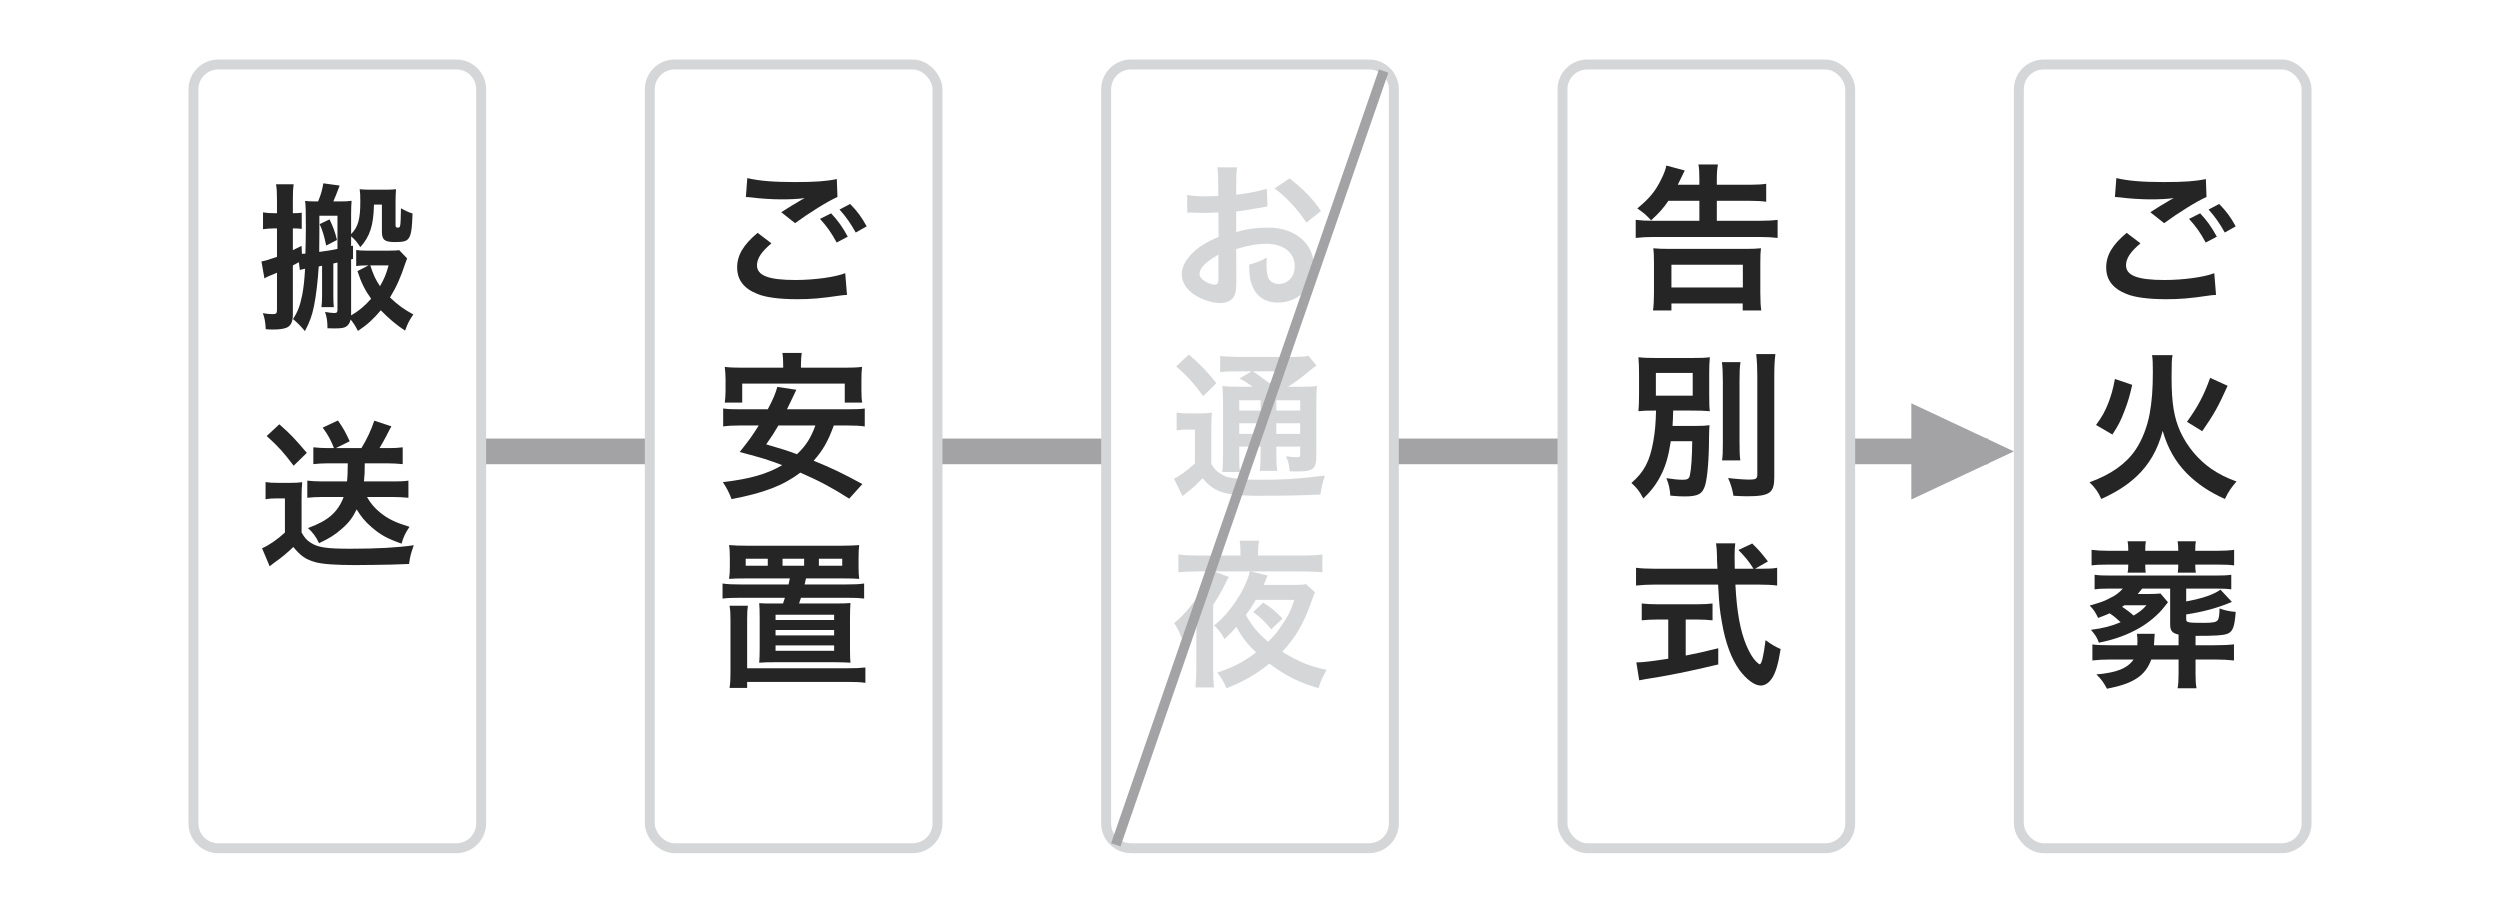 <svg width="252" height="92" viewBox="0 0 252 92" fill="none" xmlns="http://www.w3.org/2000/svg">
<mask id="path-1-inside-1_31144_30095" fill="white">
<path d="M0 0H252V92H0V0Z"/>
</mask>
<path d="M0 0H252V92H0V0Z" fill="white"/>
<rect x="19.5" y="44.208" width="180.915" height="2.585" fill="#A3A3A5"/>
<path d="M203 45.5L192.662 50.35L192.662 40.651L203 45.5Z" fill="#A3A3A5"/>
<path d="M22 6.5H46C47.381 6.5 48.5 7.619 48.5 9V83C48.5 84.381 47.381 85.5 46 85.5H22C20.619 85.5 19.5 84.381 19.5 83V9C19.5 7.619 20.619 6.5 22 6.5Z" fill="white"/>
<path d="M22 6.5H46C47.381 6.5 48.5 7.619 48.5 9V83C48.5 84.381 47.381 85.5 46 85.5H22C20.619 85.5 19.5 84.381 19.5 83V9C19.5 7.619 20.619 6.5 22 6.5Z" stroke="#D5D6D8"/>
<path d="M32.224 22.592L33.216 22.112C33.584 22.864 33.792 23.44 33.968 24.192L32.88 24.752C32.656 23.696 32.528 23.296 32.224 22.592ZM32.464 26.784L32.128 26.864C32.032 28.352 31.856 29.872 31.648 30.864C31.44 31.856 31.232 32.432 30.736 33.376C30.272 32.832 30.032 32.576 29.536 32.16C30.016 31.424 30.24 30.832 30.464 29.728C30.608 28.992 30.688 28.176 30.752 27.088C30.48 27.152 30.416 27.152 30.224 27.216L30.128 26.432C29.936 26.544 29.84 26.592 29.52 26.752V31.68C29.52 32.48 29.312 32.88 28.816 33.056C28.496 33.168 28.064 33.216 27.472 33.216C27.312 33.216 27.12 33.216 26.784 33.184C26.752 32.48 26.688 32.096 26.496 31.568C26.864 31.632 27.152 31.664 27.488 31.664C27.84 31.664 27.92 31.584 27.92 31.232V27.488C27.568 27.648 27.568 27.648 27.152 27.808C26.912 27.92 26.832 27.952 26.656 28.064L26.352 26.352C26.736 26.288 27.056 26.192 27.92 25.888V23.024H27.6C27.2 23.024 26.896 23.056 26.512 23.104V21.408C26.896 21.472 27.184 21.488 27.6 21.488H27.92V20.208C27.92 19.424 27.904 19.04 27.824 18.576H29.6C29.536 19.056 29.52 19.408 29.52 20.208V21.488H29.68C29.984 21.488 30.192 21.472 30.416 21.44V23.072C30.176 23.04 29.952 23.024 29.664 23.024H29.52V25.216C29.904 25.024 29.968 24.992 30.4 24.784L30.432 25.584C30.592 25.584 30.64 25.568 30.784 25.568C30.8 24.976 30.8 24.496 30.816 24.208C30.832 23.504 30.832 23.024 30.832 22.848C30.832 21.424 30.816 20.64 30.752 20.256C31.088 20.288 31.296 20.304 31.808 20.304H32.064C32.352 19.616 32.464 19.216 32.592 18.48L34.24 18.704C33.872 19.664 33.808 19.824 33.6 20.304H34.352C34.8 20.304 35.104 20.288 35.44 20.24C35.408 20.592 35.392 21.056 35.392 21.6V23.6C36.096 22.88 36.32 22.112 36.32 20.32C36.32 19.632 36.304 19.44 36.256 19.072C36.544 19.104 36.816 19.12 37.184 19.12H38.944C39.408 19.12 39.6 19.104 39.92 19.072C39.888 19.472 39.872 19.84 39.872 20.368V22.72C39.872 22.88 39.936 22.944 40.08 22.944C40.256 22.944 40.32 22.896 40.336 22.736C40.384 22.544 40.4 21.968 40.416 20.992C40.864 21.248 41.168 21.392 41.584 21.52C41.536 23.088 41.44 23.696 41.184 24.032C40.976 24.32 40.656 24.4 39.808 24.4C38.768 24.4 38.496 24.176 38.496 23.36V20.624H37.696C37.648 22.736 37.296 23.824 36.32 24.912C35.984 24.4 35.76 24.128 35.392 23.824V24.8L35.584 24.768V26.096L35.392 26.144V31.792C36.144 31.36 36.768 30.848 37.408 30.112C36.8 29.264 36.416 28.512 36.032 27.328L37.152 26.752C36.48 26.752 36.272 26.768 35.904 26.816V25.2C36.208 25.248 36.48 25.264 36.944 25.264H39.216C39.744 25.264 40.048 25.248 40.24 25.216L41.04 26.048C40.976 26.208 40.96 26.256 40.848 26.56C40.384 27.968 39.968 28.912 39.312 29.984C40.08 30.72 40.736 31.2 41.664 31.696C41.2 32.384 41.12 32.56 40.832 33.328C39.936 32.736 39.216 32.128 38.384 31.28C37.632 32.176 36.992 32.752 36.08 33.36C35.776 32.768 35.648 32.592 35.344 32.208C35.264 32.544 35.12 32.784 34.88 32.928C34.672 33.056 34.384 33.104 33.728 33.104C33.568 33.104 33.376 33.104 33.008 33.088C33.008 32.4 32.96 32.048 32.768 31.44C33.184 31.52 33.488 31.552 33.712 31.552C33.952 31.552 34.016 31.472 34.016 31.216V26.464C33.824 26.512 33.824 26.512 33.6 26.56V29.824C33.6 30.304 33.616 30.656 33.648 30.96H32.4C32.448 30.624 32.464 30.256 32.464 29.824V26.784ZM34.016 25.088V21.744H32.192V23.552C32.192 24.16 32.192 24.64 32.176 25.392C33.04 25.28 33.44 25.216 34.016 25.088ZM39.168 26.752H37.328C37.632 27.712 37.856 28.176 38.304 28.848C38.736 28.096 38.928 27.632 39.168 26.752ZM35.056 46.704H33.024C32.48 46.704 32.048 46.736 31.584 46.784V45.088C32.032 45.136 32.512 45.168 33.04 45.168H33.664C33.328 44.32 33.104 43.904 32.528 43.104L34.064 42.384C34.544 43.056 34.896 43.68 35.248 44.48L33.856 45.168H36.432C37.008 44.224 37.408 43.36 37.728 42.4L39.456 42.976C39.264 43.312 39.264 43.312 38.896 44.032C38.672 44.448 38.496 44.768 38.256 45.168H39.184C39.76 45.168 40.144 45.152 40.592 45.088V46.784C40.064 46.736 39.584 46.704 39.056 46.704H36.768C36.768 47.584 36.752 47.936 36.688 48.528H39.728C40.32 48.528 40.736 48.512 41.168 48.448V50.176C40.64 50.128 40.144 50.096 39.584 50.096H36.992C37.344 50.72 37.76 51.216 38.336 51.68C39.136 52.32 39.824 52.656 41.28 53.104C40.88 53.68 40.64 54.176 40.48 54.8C38.992 54.272 38.336 53.904 37.456 53.136C36.8 52.576 36.368 52.048 35.952 51.344C35.552 52.176 35.152 52.704 34.48 53.28C33.776 53.904 33.2 54.272 32.16 54.752C31.872 54.128 31.52 53.648 31.04 53.232C32.176 52.8 32.832 52.448 33.376 51.968C33.936 51.488 34.352 50.864 34.64 50.096H32.464C31.936 50.096 31.408 50.128 30.976 50.176V48.448C31.424 48.496 31.92 48.528 32.464 48.528H34.976C35.04 47.968 35.04 47.792 35.056 46.704ZM26.88 43.952L28.16 42.768C29.344 43.824 29.6 44.096 30.928 45.648L29.6 46.944C28.624 45.648 28.064 45.008 26.88 43.952ZM26.768 50.32V48.592C27.184 48.656 27.44 48.672 28.048 48.672H29.248C29.664 48.672 30.096 48.656 30.464 48.608C30.416 49.088 30.4 49.488 30.4 50.336V53.68C30.72 54.224 30.896 54.432 31.312 54.704C32.048 55.184 32.896 55.312 35.296 55.312C38.032 55.312 40.064 55.2 41.712 54.96C41.408 55.824 41.36 55.984 41.232 56.848C40.608 56.864 40.608 56.864 39.456 56.912C38.976 56.928 36.624 56.96 35.808 56.96C33.856 56.96 32.512 56.864 31.808 56.672C30.816 56.4 30.32 56.048 29.568 55.136C28.896 55.776 28.4 56.192 27.712 56.672C27.6 56.752 27.328 56.96 27.184 57.088L26.416 55.264C27.12 54.96 27.936 54.4 28.72 53.68V50.24H27.84C27.424 50.24 27.168 50.256 26.768 50.32Z" fill="#252526"/>
<rect x="65.5" y="6.5" width="29" height="79" rx="2.5" fill="white"/>
<rect x="65.5" y="6.5" width="29" height="79" rx="2.5" stroke="#D5D6D8"/>
<path d="M75.184 19.856L75.328 17.952C76.56 18.24 77.984 18.352 80.128 18.352C82.16 18.352 83.296 18.272 84.352 18.048L84.416 19.856C83.456 20.272 81.488 21.504 80.144 22.496L78.752 21.392C79.76 20.752 79.936 20.64 80.336 20.416C80.496 20.32 80.544 20.288 80.752 20.16C80.88 20.096 80.896 20.096 81.104 19.968C80.4 20.064 79.712 20.096 78.704 20.096C77.888 20.096 76.56 20.016 75.776 19.904C75.584 19.888 75.472 19.872 75.408 19.872C75.376 19.872 75.296 19.856 75.184 19.856ZM76.368 23.472L77.76 24.528C76.752 25.376 76.304 26.048 76.304 26.736C76.304 27.776 77.472 28.224 80.176 28.224C82.08 28.224 84.176 27.936 85.2 27.536L85.376 29.728C85.088 29.744 85.04 29.744 84.672 29.792C82.752 30.08 81.728 30.16 80.352 30.16C78.608 30.16 77.2 29.984 76.352 29.632C74.976 29.088 74.304 28.208 74.304 26.96C74.304 25.728 74.928 24.672 76.368 23.472ZM87.36 22.816L86.256 23.44C85.776 22.56 85.248 21.808 84.624 21.12L85.696 20.56C86.416 21.296 86.864 21.904 87.36 22.816ZM82.656 22.064L83.776 21.504C84.48 22.256 84.912 22.864 85.456 23.856L84.336 24.448C83.808 23.472 83.36 22.832 82.656 22.064ZM85.408 42.888H84.048C83.456 44.504 82.944 45.4 82.016 46.44C83.888 47.208 84.864 47.672 86.928 48.792L85.6 50.264C83.792 49.112 82.608 48.488 80.672 47.64C78.96 48.936 77.056 49.672 73.744 50.312C73.504 49.672 73.264 49.208 72.864 48.6C75.584 48.28 77.28 47.8 78.848 46.888C77.36 46.328 77.072 46.232 74.56 45.56C75.504 44.392 75.872 43.864 76.48 42.888H74.64C73.856 42.888 73.36 42.92 72.896 42.984V41.176C73.36 41.24 73.728 41.256 74.64 41.256H77.392C77.936 40.232 78.192 39.608 78.352 39L80.272 39.288C80.112 39.624 80.112 39.624 79.952 39.96C79.744 40.376 79.744 40.376 79.328 41.256H85.408C86.336 41.256 86.72 41.24 87.168 41.176V42.984C86.672 42.92 86.192 42.888 85.408 42.888ZM82.192 42.888H78.464C78 43.672 77.824 43.96 77.232 44.792C78.816 45.256 79.2 45.368 80.336 45.784C81.248 44.92 81.728 44.152 82.192 42.888ZM78.944 37.064V36.792C78.944 36.312 78.928 35.96 78.864 35.576H80.816C80.768 35.912 80.736 36.296 80.736 36.776V37.064H85.056C85.84 37.064 86.352 37.048 86.896 36.984C86.848 37.4 86.832 37.768 86.832 38.216V39.4C86.832 39.864 86.848 40.216 86.912 40.584H85.152V38.664H74.816V40.584H73.056C73.104 40.216 73.136 39.88 73.136 39.4V38.216C73.136 37.832 73.104 37.4 73.056 36.984C73.6 37.048 74.096 37.064 74.896 37.064H78.944ZM79.616 58.304H75.152C74.416 58.304 73.808 58.32 73.488 58.352C73.552 57.952 73.568 57.664 73.568 57.104V56.256C73.568 55.68 73.552 55.344 73.488 54.944C74 54.992 74.608 55.008 75.296 55.008H84.832C85.536 55.008 86.32 54.976 86.608 54.944C86.56 55.328 86.544 55.648 86.544 56.256V57.104C86.544 57.712 86.56 57.968 86.608 58.352C86.288 58.32 85.76 58.304 84.976 58.304H81.248C81.152 58.704 81.152 58.704 81.104 58.912H85.28C86.144 58.912 86.576 58.896 87.104 58.816V60.336C86.544 60.272 86.112 60.256 85.28 60.256H80.736C80.64 60.544 80.64 60.544 80.544 60.832H84.24C84.88 60.832 85.408 60.816 85.728 60.784C85.696 61.168 85.68 61.6 85.68 62.32V65.376C85.68 66.192 85.696 66.48 85.728 66.8C85.072 66.768 84.8 66.752 84.176 66.752H78.08C77.456 66.752 77.216 66.752 76.528 66.8C76.56 66.368 76.576 65.984 76.576 65.376V62.32C76.576 61.584 76.56 61.184 76.528 60.8C77.04 60.832 77.232 60.832 78 60.832H78.928C79.04 60.496 79.04 60.48 79.12 60.256H74.656C73.84 60.256 73.392 60.272 72.832 60.336V58.816C73.36 58.896 73.808 58.912 74.656 58.912H79.488C79.552 58.64 79.552 58.592 79.616 58.304ZM77.392 57.024V56.32H75.168V57.024H77.392ZM81.056 57.024V56.32H78.88V57.024H81.056ZM82.544 57.024H84.896V56.32H82.544V57.024ZM78.176 61.968V62.496H84.08V61.968H78.176ZM78.176 63.504V64.048H84.08V63.504H78.176ZM78.176 65.056V65.6H84.08V65.056H78.176ZM75.312 67.36H85.408C86.288 67.36 86.656 67.344 87.232 67.28V68.832C86.688 68.752 86.256 68.736 85.408 68.736H75.312V69.344H73.536C73.616 68.88 73.632 68.496 73.632 67.76V62.496C73.632 61.872 73.616 61.488 73.536 61.056H75.392C75.328 61.504 75.312 61.808 75.312 62.48V67.36Z" fill="#252526"/>
<path d="M114 6.5H138C139.381 6.5 140.5 7.619 140.5 9V83C140.5 84.381 139.381 85.5 138 85.5H114C112.619 85.5 111.5 84.381 111.5 83V9C111.5 7.619 112.619 6.5 114 6.5Z" fill="white"/>
<path d="M114 6.5H138C139.381 6.5 140.5 7.619 140.5 9V83C140.5 84.381 139.381 85.5 138 85.5H114C112.619 85.5 111.5 84.381 111.5 83V9C111.5 7.619 112.619 6.5 114 6.5Z" stroke="#D5D6D8"/>
<path d="M124.608 25.104L124.624 28.256C124.624 28.912 124.592 29.296 124.496 29.616C124.352 30.176 123.776 30.544 123.024 30.544C122.016 30.544 120.8 30.096 120 29.408C119.424 28.912 119.12 28.288 119.12 27.6C119.12 26.848 119.616 26 120.496 25.232C121.072 24.736 121.776 24.32 122.832 23.872L122.816 21.408C122.688 21.408 122.688 21.408 122.16 21.44C121.92 21.456 121.696 21.456 121.296 21.456C121.056 21.456 120.608 21.44 120.416 21.44C120.208 21.424 120.064 21.424 120.016 21.424C119.952 21.424 119.824 21.424 119.68 21.44L119.664 19.648C120.112 19.744 120.752 19.792 121.6 19.792C121.76 19.792 121.936 19.792 122.16 19.776C122.544 19.76 122.624 19.76 122.8 19.76V18.704C122.8 17.792 122.784 17.376 122.704 16.864H124.704C124.624 17.376 124.608 17.712 124.608 18.608V19.632C125.808 19.488 126.88 19.28 127.696 19.024L127.76 20.816C127.472 20.864 127.168 20.912 126.064 21.104C125.536 21.2 125.216 21.248 124.608 21.312V23.392C125.696 23.072 126.704 22.944 127.872 22.944C130.544 22.944 132.448 24.576 132.448 26.848C132.448 28.928 130.896 30.496 128.816 30.496C127.52 30.496 126.608 29.872 126.192 28.72C125.984 28.176 125.92 27.648 125.92 26.672C126.736 26.448 127.008 26.336 127.696 25.968C127.664 26.272 127.664 26.416 127.664 26.672C127.664 27.344 127.728 27.776 127.888 28.08C128.064 28.416 128.448 28.624 128.896 28.624C129.84 28.624 130.512 27.872 130.512 26.848C130.512 25.472 129.392 24.576 127.68 24.576C126.72 24.576 125.744 24.752 124.608 25.104ZM122.816 28.016V25.68C121.616 26.32 120.912 27.024 120.912 27.6C120.912 27.872 121.072 28.112 121.44 28.336C121.76 28.56 122.16 28.688 122.464 28.688C122.736 28.688 122.816 28.544 122.816 28.016ZM133.152 21.264L131.68 22.448C130.88 21.184 129.712 19.92 128.48 18.992L129.984 17.984C131.376 19.056 132.304 20.016 133.152 21.264ZM125.008 38.984H126.272C125.408 38.392 125.376 38.376 124.944 38.152L126.176 37.432H124.656C123.872 37.432 123.504 37.448 122.992 37.512V35.88C123.504 35.944 124 35.976 124.896 35.976H130.08C131.088 35.976 131.6 35.944 131.888 35.864L132.704 36.856C132.448 37.016 132.368 37.08 131.904 37.464C131.264 38.008 130.48 38.568 129.84 38.984H131.12C131.92 38.984 132.368 38.968 132.752 38.904C132.704 39.336 132.688 39.864 132.688 40.76V45.688C132.688 46.6 132.624 46.92 132.4 47.16C132.112 47.432 131.712 47.528 130.72 47.528C130.576 47.528 130.304 47.528 130 47.512C129.952 46.872 129.856 46.472 129.632 45.992C130.064 46.056 130.432 46.088 130.688 46.088C131.04 46.088 131.056 46.056 131.056 45.64V45.016H128.656V45.688C128.656 46.568 128.672 46.968 128.752 47.464H126.976C127.04 47 127.072 46.52 127.072 45.688V45.016H124.912V45.832C124.912 46.776 124.928 47.192 125.008 47.576H123.2C123.264 47.144 123.28 46.648 123.28 45.832V40.776C123.28 39.848 123.264 39.448 123.216 38.904C123.712 38.968 124.176 38.984 125.008 38.984ZM128.656 40.344V41.384H131.056V40.344H128.656ZM127.072 40.344H124.912V41.384H127.072V40.344ZM124.912 42.664V43.736H127.072V42.664H124.912ZM131.056 43.736V42.664H128.656V43.736H131.056ZM129.568 37.432H126.304C126.88 37.832 127.024 37.928 127.968 38.632C129.104 37.832 129.12 37.816 129.568 37.432ZM118.56 36.936L119.84 35.736C120.992 36.744 121.84 37.608 122.608 38.632L121.28 39.928C120.352 38.648 119.68 37.896 118.56 36.936ZM118.608 43.384V41.592C119.008 41.656 119.28 41.672 119.824 41.672H120.944C121.424 41.672 121.792 41.656 122.16 41.592C122.112 42.088 122.096 42.472 122.096 43.336V46.76C122.368 47.224 122.544 47.416 122.88 47.656C123.184 47.864 123.456 48.008 123.68 48.072C124.416 48.264 125.408 48.36 126.864 48.36C129.472 48.36 130.352 48.312 133.552 47.944C133.344 48.52 133.2 49.16 133.088 49.848C130.992 49.944 129.376 49.976 126.688 49.976C125.056 49.976 123.792 49.832 123.088 49.576C122.304 49.288 121.888 48.984 121.232 48.216C121.12 48.328 121.04 48.408 120.976 48.456C120.416 49.032 120.416 49.032 119.2 50.008L118.336 48.248C118.928 47.976 119.68 47.416 120.448 46.712V43.304H119.632C119.232 43.304 118.976 43.32 118.608 43.384ZM126.32 61.696L127.328 60.736C128.208 61.312 128.448 61.504 129.28 62.352L128.144 63.44C127.408 62.56 127.136 62.304 126.32 61.696ZM131.648 58.88L132.56 59.712C132.432 59.984 132.384 60.08 132.24 60.496C131.456 62.784 130.608 64.256 129.248 65.696C130.912 66.72 132.08 67.184 133.728 67.52C133.36 68.144 133.12 68.656 132.912 69.36C131.056 68.848 129.68 68.176 127.952 66.896C126.624 67.968 125.344 68.704 123.632 69.376C123.328 68.688 123.136 68.352 122.704 67.792C124.224 67.312 125.424 66.688 126.608 65.76C125.76 64.96 125.216 64.256 124.624 63.2C124.224 63.664 123.92 63.968 123.424 64.416C123.136 63.856 122.928 63.584 122.384 63.04C124 61.776 125.568 59.392 125.984 57.6H122.384L123.872 58.16C123.776 58.304 123.776 58.304 123.616 58.624C123.184 59.536 122.8 60.208 122.288 60.96V67.44C122.288 68.288 122.304 68.752 122.368 69.296H120.496C120.56 68.656 120.592 68.144 120.592 67.376V64.24C120.592 63.68 120.592 63.44 120.624 62.944C120.144 63.632 119.856 63.968 119.216 64.592C118.88 63.68 118.752 63.424 118.352 62.816C119.088 62.192 119.504 61.76 120.144 60.928C121.184 59.616 121.808 58.544 122.08 57.6H120.672C119.968 57.6 119.264 57.632 118.784 57.696V55.888C119.376 55.968 119.968 56 120.736 56H125.04V55.584C125.04 55.216 125.008 54.784 124.96 54.496H126.912C126.848 54.832 126.816 55.168 126.816 55.568V56H131.264C132.112 56 132.768 55.968 133.296 55.888V57.696C132.8 57.632 132.144 57.6 131.264 57.6H126.08L127.792 58.016C127.712 58.144 127.696 58.192 127.504 58.672C127.472 58.752 127.44 58.816 127.376 58.96H130.368C131.008 58.96 131.36 58.944 131.648 58.88ZM130.464 60.464H126.592C126.24 61.072 126.064 61.344 125.584 61.984C126.176 63.072 126.8 63.824 127.824 64.688C128.416 64.112 128.736 63.728 129.152 63.104C129.856 62.08 130.128 61.52 130.464 60.464Z" fill="#D5D6D8"/>
<rect x="157.5" y="6.5" width="29" height="79" rx="2.5" fill="white"/>
<rect x="157.5" y="6.5" width="29" height="79" rx="2.5" stroke="#D5D6D8"/>
<path d="M171.296 20.24H168.176C167.648 21.024 167.216 21.488 166.432 22.208C165.92 21.664 165.776 21.52 165.04 21.008C166.304 19.968 166.88 19.248 167.472 18.032C167.728 17.52 167.904 17.04 167.968 16.688L169.824 17.184C169.44 17.984 169.2 18.464 169.12 18.624H171.296V18.064C171.296 17.36 171.28 17.024 171.2 16.576H173.168C173.088 17.04 173.056 17.408 173.056 18.08V18.624H176.288C177.088 18.624 177.568 18.592 178.032 18.528V20.336C177.6 20.272 177.04 20.24 176.304 20.24H173.056V22.256H177.36C178.16 22.256 178.704 22.224 179.184 22.16V23.984C178.656 23.92 178.112 23.888 177.376 23.888H166.704C165.968 23.888 165.456 23.92 164.88 23.984V22.16C165.424 22.224 165.904 22.256 166.64 22.256H171.296V20.24ZM168.48 31.296H166.624C166.688 30.864 166.72 30.208 166.72 29.504V26.544C166.72 25.792 166.704 25.44 166.656 25.024C167.136 25.072 167.52 25.088 168.256 25.088H175.92C176.64 25.088 177.024 25.072 177.504 25.024C177.456 25.44 177.44 25.792 177.44 26.544V29.52C177.44 30.336 177.472 30.832 177.536 31.296H175.664V30.592H168.48V31.296ZM168.48 26.688V28.976H175.68V26.688H168.48ZM170.576 44.472H168.416C168.192 45.928 167.952 46.792 167.504 47.736C167.008 48.744 166.528 49.4 165.648 50.248C165.232 49.48 165.04 49.24 164.448 48.68C165.744 47.56 166.304 46.472 166.656 44.472C166.832 43.464 166.896 42.696 166.928 41.384C165.984 41.384 165.664 41.4 165.152 41.448C165.2 40.888 165.216 40.52 165.216 39.704V37.768C165.216 36.952 165.2 36.616 165.152 36.008C165.648 36.072 166.224 36.088 167.152 36.088H170.384C171.408 36.088 171.904 36.072 172.352 36.008C172.304 36.568 172.288 36.92 172.288 37.704V39.784C172.288 40.76 172.304 41.08 172.352 41.448C171.824 41.4 171.248 41.384 170.336 41.384H168.656C168.64 42.248 168.624 42.328 168.592 42.936H170.8C171.456 42.936 171.888 42.92 172.32 42.856C172.288 43.176 172.288 43.336 172.272 43.976C172.272 46.2 172.112 48.168 171.872 48.936C171.6 49.8 171.168 50.04 169.792 50.04C169.44 50.04 169.072 50.024 168.368 49.96C168.32 49.24 168.208 48.776 167.968 48.2C168.72 48.312 169.168 48.36 169.648 48.36C170.096 48.36 170.272 48.248 170.336 47.928C170.48 47.256 170.56 46.136 170.576 44.472ZM166.912 37.592V39.88H170.624V37.592H166.912ZM173.568 36.504H175.44C175.36 37.032 175.344 37.512 175.344 38.456V44.504C175.344 45.528 175.36 45.928 175.424 46.408H173.584C173.648 45.944 173.664 45.608 173.664 44.536V38.456C173.664 37.544 173.632 37 173.568 36.504ZM177.024 35.688H178.96C178.88 36.328 178.848 36.952 178.848 37.864V48.088C178.848 49.704 178.4 50.024 176.064 50.024C175.712 50.024 175.488 50.008 174.736 49.976C174.608 49.272 174.464 48.792 174.192 48.184C175.12 48.296 175.904 48.344 176.368 48.344C176.976 48.344 177.136 48.248 177.136 47.864V37.864C177.136 37.096 177.104 36.392 177.024 35.688ZM176.912 57.328H177.584C178.336 57.328 178.736 57.312 179.136 57.232V59.024C178.688 58.96 178.064 58.928 177.264 58.928H174.928C175.072 61.712 175.424 63.616 176.048 65.088C176.352 65.792 176.672 66.336 177.008 66.672C177.168 66.832 177.328 66.96 177.376 66.96C177.568 66.96 177.76 66.192 177.968 64.528C178.64 65.008 178.912 65.168 179.488 65.424C179.248 66.96 178.976 67.856 178.576 68.432C178.272 68.864 177.888 69.104 177.472 69.104C176.864 69.104 176.048 68.496 175.344 67.552C174.528 66.416 173.92 64.8 173.568 62.736C173.344 61.44 173.312 61.152 173.184 58.928H166.784C166.08 58.928 165.504 58.96 164.912 59.024V57.232C165.408 57.296 166 57.328 166.784 57.328H173.12C173.072 56.496 173.072 56.496 173.072 56.016C173.072 55.616 173.024 55.056 172.976 54.768H174.912C174.864 55.168 174.848 55.6 174.848 56.064C174.848 56.336 174.848 56.8 174.864 57.328H176.752C176.304 56.608 175.936 56.16 175.232 55.44L176.624 54.784C177.312 55.472 177.504 55.68 178.208 56.592L176.912 57.328ZM168.16 62.448H167.104C166.496 62.448 165.936 62.48 165.488 62.528V60.832C165.888 60.88 166.432 60.912 167.136 60.912H171.008C171.712 60.912 172.224 60.88 172.624 60.832V62.528C172.16 62.48 171.632 62.448 171.024 62.448H169.92V66.08C171.04 65.856 171.664 65.728 173.2 65.344V66.976C170.496 67.632 167.968 68.144 165.824 68.464C165.68 68.496 165.504 68.528 165.232 68.576L164.944 66.768C165.616 66.768 166.368 66.672 168.16 66.4V62.448Z" fill="#252526"/>
<rect x="203.5" y="6.5" width="29" height="79" rx="2.5" fill="white"/>
<rect x="203.5" y="6.5" width="29" height="79" rx="2.5" stroke="#D5D6D8"/>
<path d="M213.184 19.856L213.328 17.952C214.56 18.24 215.984 18.352 218.128 18.352C220.16 18.352 221.296 18.272 222.352 18.048L222.416 19.856C221.456 20.272 219.488 21.504 218.144 22.496L216.752 21.392C217.76 20.752 217.936 20.64 218.336 20.416C218.496 20.32 218.544 20.288 218.752 20.16C218.88 20.096 218.896 20.096 219.104 19.968C218.4 20.064 217.712 20.096 216.704 20.096C215.888 20.096 214.56 20.016 213.776 19.904C213.584 19.888 213.472 19.872 213.408 19.872C213.376 19.872 213.296 19.856 213.184 19.856ZM214.368 23.472L215.76 24.528C214.752 25.376 214.304 26.048 214.304 26.736C214.304 27.776 215.472 28.224 218.176 28.224C220.08 28.224 222.176 27.936 223.2 27.536L223.376 29.728C223.088 29.744 223.04 29.744 222.672 29.792C220.752 30.08 219.728 30.16 218.352 30.16C216.608 30.16 215.2 29.984 214.352 29.632C212.976 29.088 212.304 28.208 212.304 26.96C212.304 25.728 212.928 24.672 214.368 23.472ZM225.36 22.816L224.256 23.44C223.776 22.56 223.248 21.808 222.624 21.12L223.696 20.56C224.416 21.296 224.864 21.904 225.36 22.816ZM220.656 22.064L221.776 21.504C222.48 22.256 222.912 22.864 223.456 23.856L222.336 24.448C221.808 23.472 221.36 22.832 220.656 22.064ZM212.928 43.8L211.28 42.84C211.92 41.96 212.176 41.48 212.528 40.6C212.816 39.832 212.976 39.304 213.184 38.2L214.928 38.792C214.672 39.928 214.496 40.52 214.144 41.432C213.76 42.44 213.52 42.904 212.928 43.8ZM221.984 43.464L220.448 42.52C221.568 40.952 222.144 39.864 222.784 38.088L224.544 38.888C223.6 40.984 223.184 41.736 221.984 43.464ZM216.928 35.8H218.992C218.912 36.248 218.896 36.584 218.896 38.056C218.896 40.616 219.136 42.088 219.776 43.512C220.48 45.032 221.568 46.328 222.896 47.256C223.696 47.8 224.4 48.152 225.44 48.536C224.88 49.192 224.64 49.528 224.272 50.296C222.72 49.608 221.488 48.776 220.416 47.704C219.28 46.536 218.496 45.176 218 43.432C217.488 45.368 216.624 46.856 215.312 48.072C214.384 48.92 213.36 49.592 211.808 50.296C211.504 49.608 211.216 49.192 210.624 48.616C212.768 47.832 214.288 46.776 215.264 45.336C215.92 44.376 216.448 43.016 216.688 41.688C216.912 40.456 217.008 39.224 217.008 37.48C217.008 36.584 216.992 36.2 216.928 35.8ZM217.776 59.824L218.528 60.704C218.512 60.736 218.512 60.736 218.432 60.832C218.384 60.88 218.384 60.88 218.176 61.152C217.6 61.92 216.608 62.752 215.664 63.296C214.464 63.984 213.216 64.448 211.568 64.784C211.376 64.256 211.232 64.032 210.768 63.488C212.064 63.312 212.8 63.12 213.76 62.72C213.328 62.32 213.088 62.112 212.656 61.824C212.32 61.968 212.096 62.064 211.488 62.288C211.216 61.696 211.008 61.408 210.64 61.04C211.744 60.72 212.048 60.624 212.592 60.336C213.248 60.032 213.632 59.728 213.984 59.328H212.736C212 59.328 211.6 59.344 211.136 59.408V57.936C211.536 58 212 58.016 212.736 58.016H223.312C224.032 58.016 224.496 58 224.912 57.936V59.408C224.448 59.344 224.016 59.328 223.312 59.328H220.368V60.624C222.064 60.304 223.088 59.952 223.824 59.44L224.976 60.672C223.584 61.264 222.128 61.664 220.368 61.936V62.4C220.368 62.752 220.496 62.784 222.128 62.784C223.072 62.784 223.424 62.72 223.568 62.48C223.664 62.32 223.728 61.936 223.728 61.328C224.272 61.536 224.672 61.616 225.36 61.68C225.248 63.216 225.056 63.68 224.512 63.888C224.08 64.048 223.328 64.096 221.312 64.096V65.04H223.264C224.144 65.04 224.752 65.008 225.184 64.944V66.576C224.624 66.512 224.032 66.48 223.264 66.48H221.312V67.936C221.312 68.496 221.328 68.928 221.408 69.376H219.504C219.568 68.992 219.6 68.56 219.6 67.936V66.48H216.848C216.256 68.112 215.056 68.912 212.384 69.424C212.016 68.752 211.808 68.464 211.312 67.984C213.408 67.792 214.416 67.376 215.072 66.48H212.704C211.984 66.48 211.44 66.512 210.912 66.576V64.96C211.376 65.024 211.904 65.04 212.704 65.04H215.44C215.456 64.864 215.456 64.768 215.456 64.672C215.456 64.384 215.44 64.224 215.408 63.888H217.2C217.184 64.032 217.168 64.16 217.152 64.512C217.136 64.768 217.136 64.848 217.12 65.04H219.6V63.968C218.96 63.824 218.752 63.584 218.752 62.944V59.328H215.936C215.744 59.568 215.68 59.648 215.488 59.872H216.768C217.168 59.872 217.472 59.856 217.776 59.824ZM216.368 61.008H214.144C214.032 61.088 214 61.104 213.904 61.168C214.272 61.392 214.752 61.76 215.072 62.048C215.68 61.68 215.968 61.456 216.368 61.008ZM214.528 55.52V55.424C214.528 55.056 214.512 54.816 214.464 54.56H216.304C216.256 54.832 216.24 55.072 216.24 55.424V55.52H219.568V55.424C219.568 55.088 219.552 54.832 219.504 54.56H221.344C221.296 54.816 221.28 55.04 221.28 55.424V55.52H223.488C224.24 55.52 224.72 55.488 225.2 55.424V56.992C224.72 56.928 224.24 56.912 223.488 56.912H221.28C221.28 57.264 221.296 57.472 221.344 57.728H219.52C219.552 57.488 219.568 57.296 219.568 56.912H216.24C216.24 57.36 216.256 57.472 216.288 57.728H214.464C214.512 57.472 214.528 57.312 214.528 56.912H212.544C211.792 56.912 211.36 56.928 210.832 56.992V55.424C211.344 55.488 211.824 55.52 212.544 55.52H214.528Z" fill="#252526"/>
<line x1="139.472" y1="7.164" x2="112.472" y2="85.164" stroke="#A3A3A5"/>
</svg>
